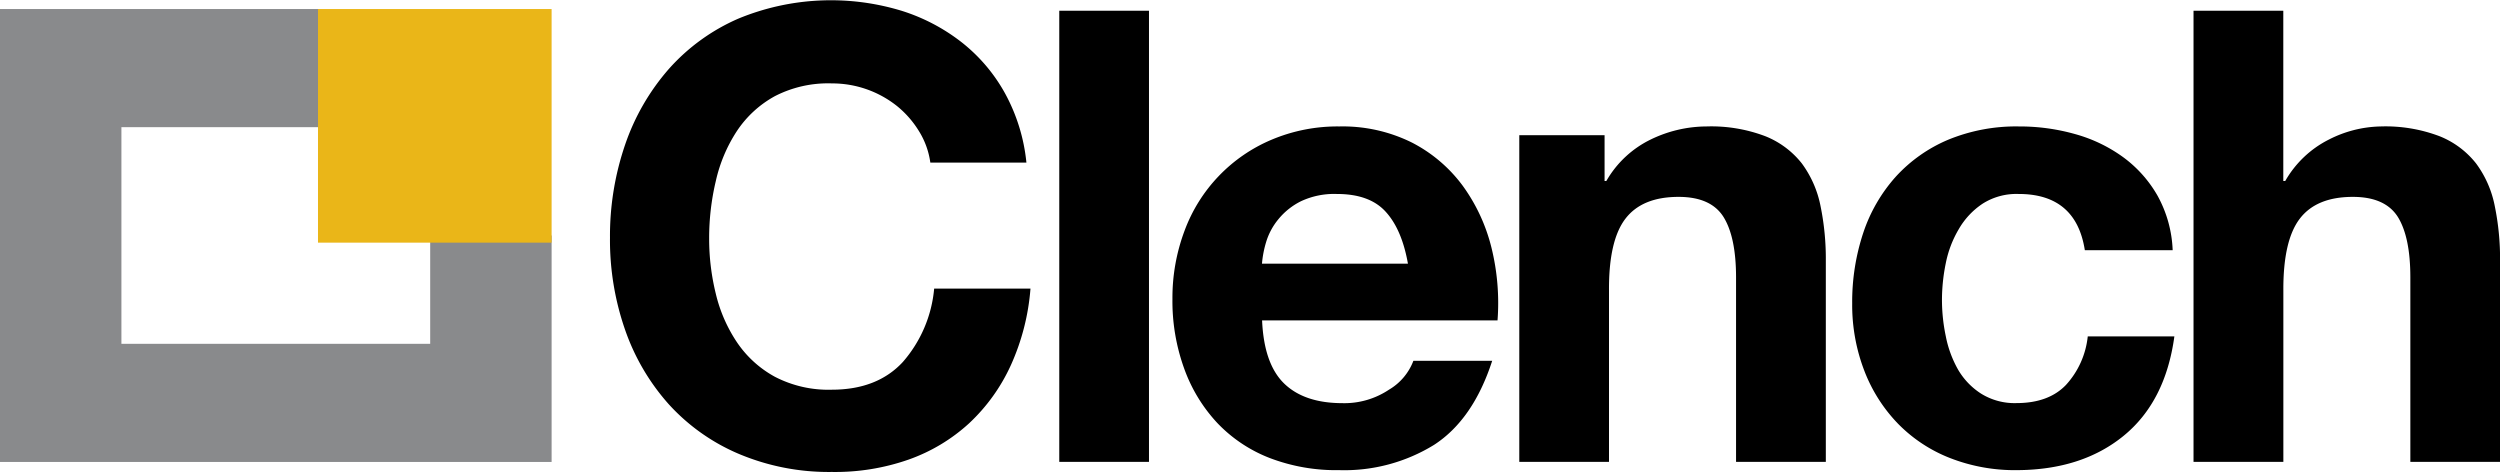 <?xml version="1.0" encoding="UTF-8"?> <svg xmlns="http://www.w3.org/2000/svg" viewBox="0 0 412.43 77.87"><defs><style>.cls-1{fill:#898a8c;}.cls-2{fill:#eab618;}</style></defs><title>Clench</title><g id="Livello_2" data-name="Livello 2"><g id="Livello_1-2" data-name="Livello 1"><path d="M151.6,34.77A16.23,16.23,0,0,0,148,30.65a17.15,17.15,0,0,0-10.74-3.75A19.13,19.13,0,0,0,127.84,29a17.72,17.72,0,0,0-6.26,5.74A25,25,0,0,0,118.09,43a40.74,40.74,0,0,0-1.1,9.49,37.89,37.89,0,0,0,1.1,9.12,24.6,24.6,0,0,0,3.49,8,17.86,17.86,0,0,0,6.26,5.69,19.13,19.13,0,0,0,9.38,2.13q7.5,0,11.73-4.58a21.28,21.28,0,0,0,5.16-12.1H170a37.67,37.67,0,0,1-3.23,12.62,30.26,30.26,0,0,1-6.88,9.59,29.13,29.13,0,0,1-10,6A36.62,36.62,0,0,1,137.22,91a38.18,38.18,0,0,1-15.38-3,33,33,0,0,1-11.52-8.18,36.27,36.27,0,0,1-7.19-12.25,45,45,0,0,1-2.5-15.17A46.45,46.45,0,0,1,103.13,37a37.14,37.14,0,0,1,7.19-12.46,32.8,32.8,0,0,1,11.52-8.34,40,40,0,0,1,27-1.25,31.35,31.35,0,0,1,9.8,5.16,27.81,27.81,0,0,1,7.14,8.39,30,30,0,0,1,3.55,11.47H153.48A13.25,13.25,0,0,0,151.6,34.77Z" transform="translate(0 -13.14)"></path><path d="M189.55,14.91V89.34h-14.8V14.91Z" transform="translate(0 -13.14)"></path><path d="M211.86,76.42q3.33,3.22,9.59,3.23a13.25,13.25,0,0,0,7.72-2.24,9.36,9.36,0,0,0,4-4.75h13q-3.14,9.69-9.59,13.87a28.23,28.23,0,0,1-15.64,4.17,30.72,30.72,0,0,1-11.47-2,23.8,23.8,0,0,1-8.65-5.78,26,26,0,0,1-5.47-9,32.66,32.66,0,0,1-1.93-11.46,31.44,31.44,0,0,1,2-11.26,26.1,26.1,0,0,1,14.33-15A27.92,27.92,0,0,1,220.93,34a25.67,25.67,0,0,1,12,2.66,24.14,24.14,0,0,1,8.39,7.14A29.32,29.32,0,0,1,246.05,54a38.08,38.08,0,0,1,1,12H208.21Q208.52,73.19,211.86,76.42Zm16.73-28.36q-2.66-2.93-8.08-2.92a12.89,12.89,0,0,0-5.89,1.2,11.28,11.28,0,0,0-3.75,3,10.79,10.79,0,0,0-2,3.75,17.14,17.14,0,0,0-.68,3.55h24.08C231.6,52.85,230.37,50,228.59,48.06Z" transform="translate(0 -13.14)"></path><path d="M264.71,35.44V43H265a17,17,0,0,1,7.29-6.83A21.2,21.2,0,0,1,281.5,34a25.12,25.12,0,0,1,9.75,1.62,14.51,14.51,0,0,1,6,4.48,17.52,17.52,0,0,1,3.08,7,43.43,43.43,0,0,1,.88,9.12V89.34H286.4V58.9q0-6.67-2.09-10c-1.39-2.18-3.85-3.28-7.4-3.28q-6,0-8.76,3.6t-2.71,11.83V89.34h-14.8V35.44Z" transform="translate(0 -13.14)"></path><path d="M333,45.14a10.39,10.39,0,0,0-5.95,1.62,12.58,12.58,0,0,0-3.9,4.17A17.77,17.77,0,0,0,321,56.56a30.28,30.28,0,0,0-.63,6.09A29.16,29.16,0,0,0,321,68.6a18.15,18.15,0,0,0,2,5.47,11.69,11.69,0,0,0,3.81,4,10.44,10.44,0,0,0,5.83,1.57q5.32,0,8.19-3a14,14,0,0,0,3.59-8h14.29q-1.47,10.74-8.34,16.37T332.79,90.7a29.39,29.39,0,0,1-11.1-2A24.46,24.46,0,0,1,313.08,83a25.86,25.86,0,0,1-5.52-8.7,30.2,30.2,0,0,1-2-11.11,36.06,36.06,0,0,1,1.82-11.62,26.29,26.29,0,0,1,5.37-9.28,24.67,24.67,0,0,1,8.65-6.1A29.42,29.42,0,0,1,333.1,34a33.61,33.61,0,0,1,9.23,1.26,24.63,24.63,0,0,1,7.92,3.8,20.39,20.39,0,0,1,5.68,6.36,20.16,20.16,0,0,1,2.5,9H343.94Q342.49,45.13,333,45.14Z" transform="translate(0 -13.14)"></path><path d="M376.68,14.91V43H377a17.17,17.17,0,0,1,7.19-6.83A19.49,19.49,0,0,1,392.73,34a25.12,25.12,0,0,1,9.75,1.62,14.51,14.51,0,0,1,6,4.48,17.38,17.38,0,0,1,3.08,7,43.43,43.43,0,0,1,.88,9.12V89.34h-14.8V58.9q0-6.67-2.08-10c-1.4-2.18-3.86-3.28-7.41-3.28q-6,0-8.75,3.6t-2.71,11.83V89.34H361.87V14.91Z" transform="translate(0 -13.14)"></path><polygon class="cls-1" points="70.97 56.72 20.03 56.72 20.03 20.98 52.59 20.98 52.59 1.49 0 1.49 0 4.11 0 20.98 0 56.72 0 76.21 20.03 76.21 70.97 76.21 91 76.21 91 56.72 91 38.85 70.97 38.85 70.97 56.72 70.97 56.72"></polygon><polygon class="cls-2" points="52.46 1.49 52.46 40.03 91 40.03 91 1.49 52.46 1.49 52.46 1.49"></polygon></g></g></svg> 